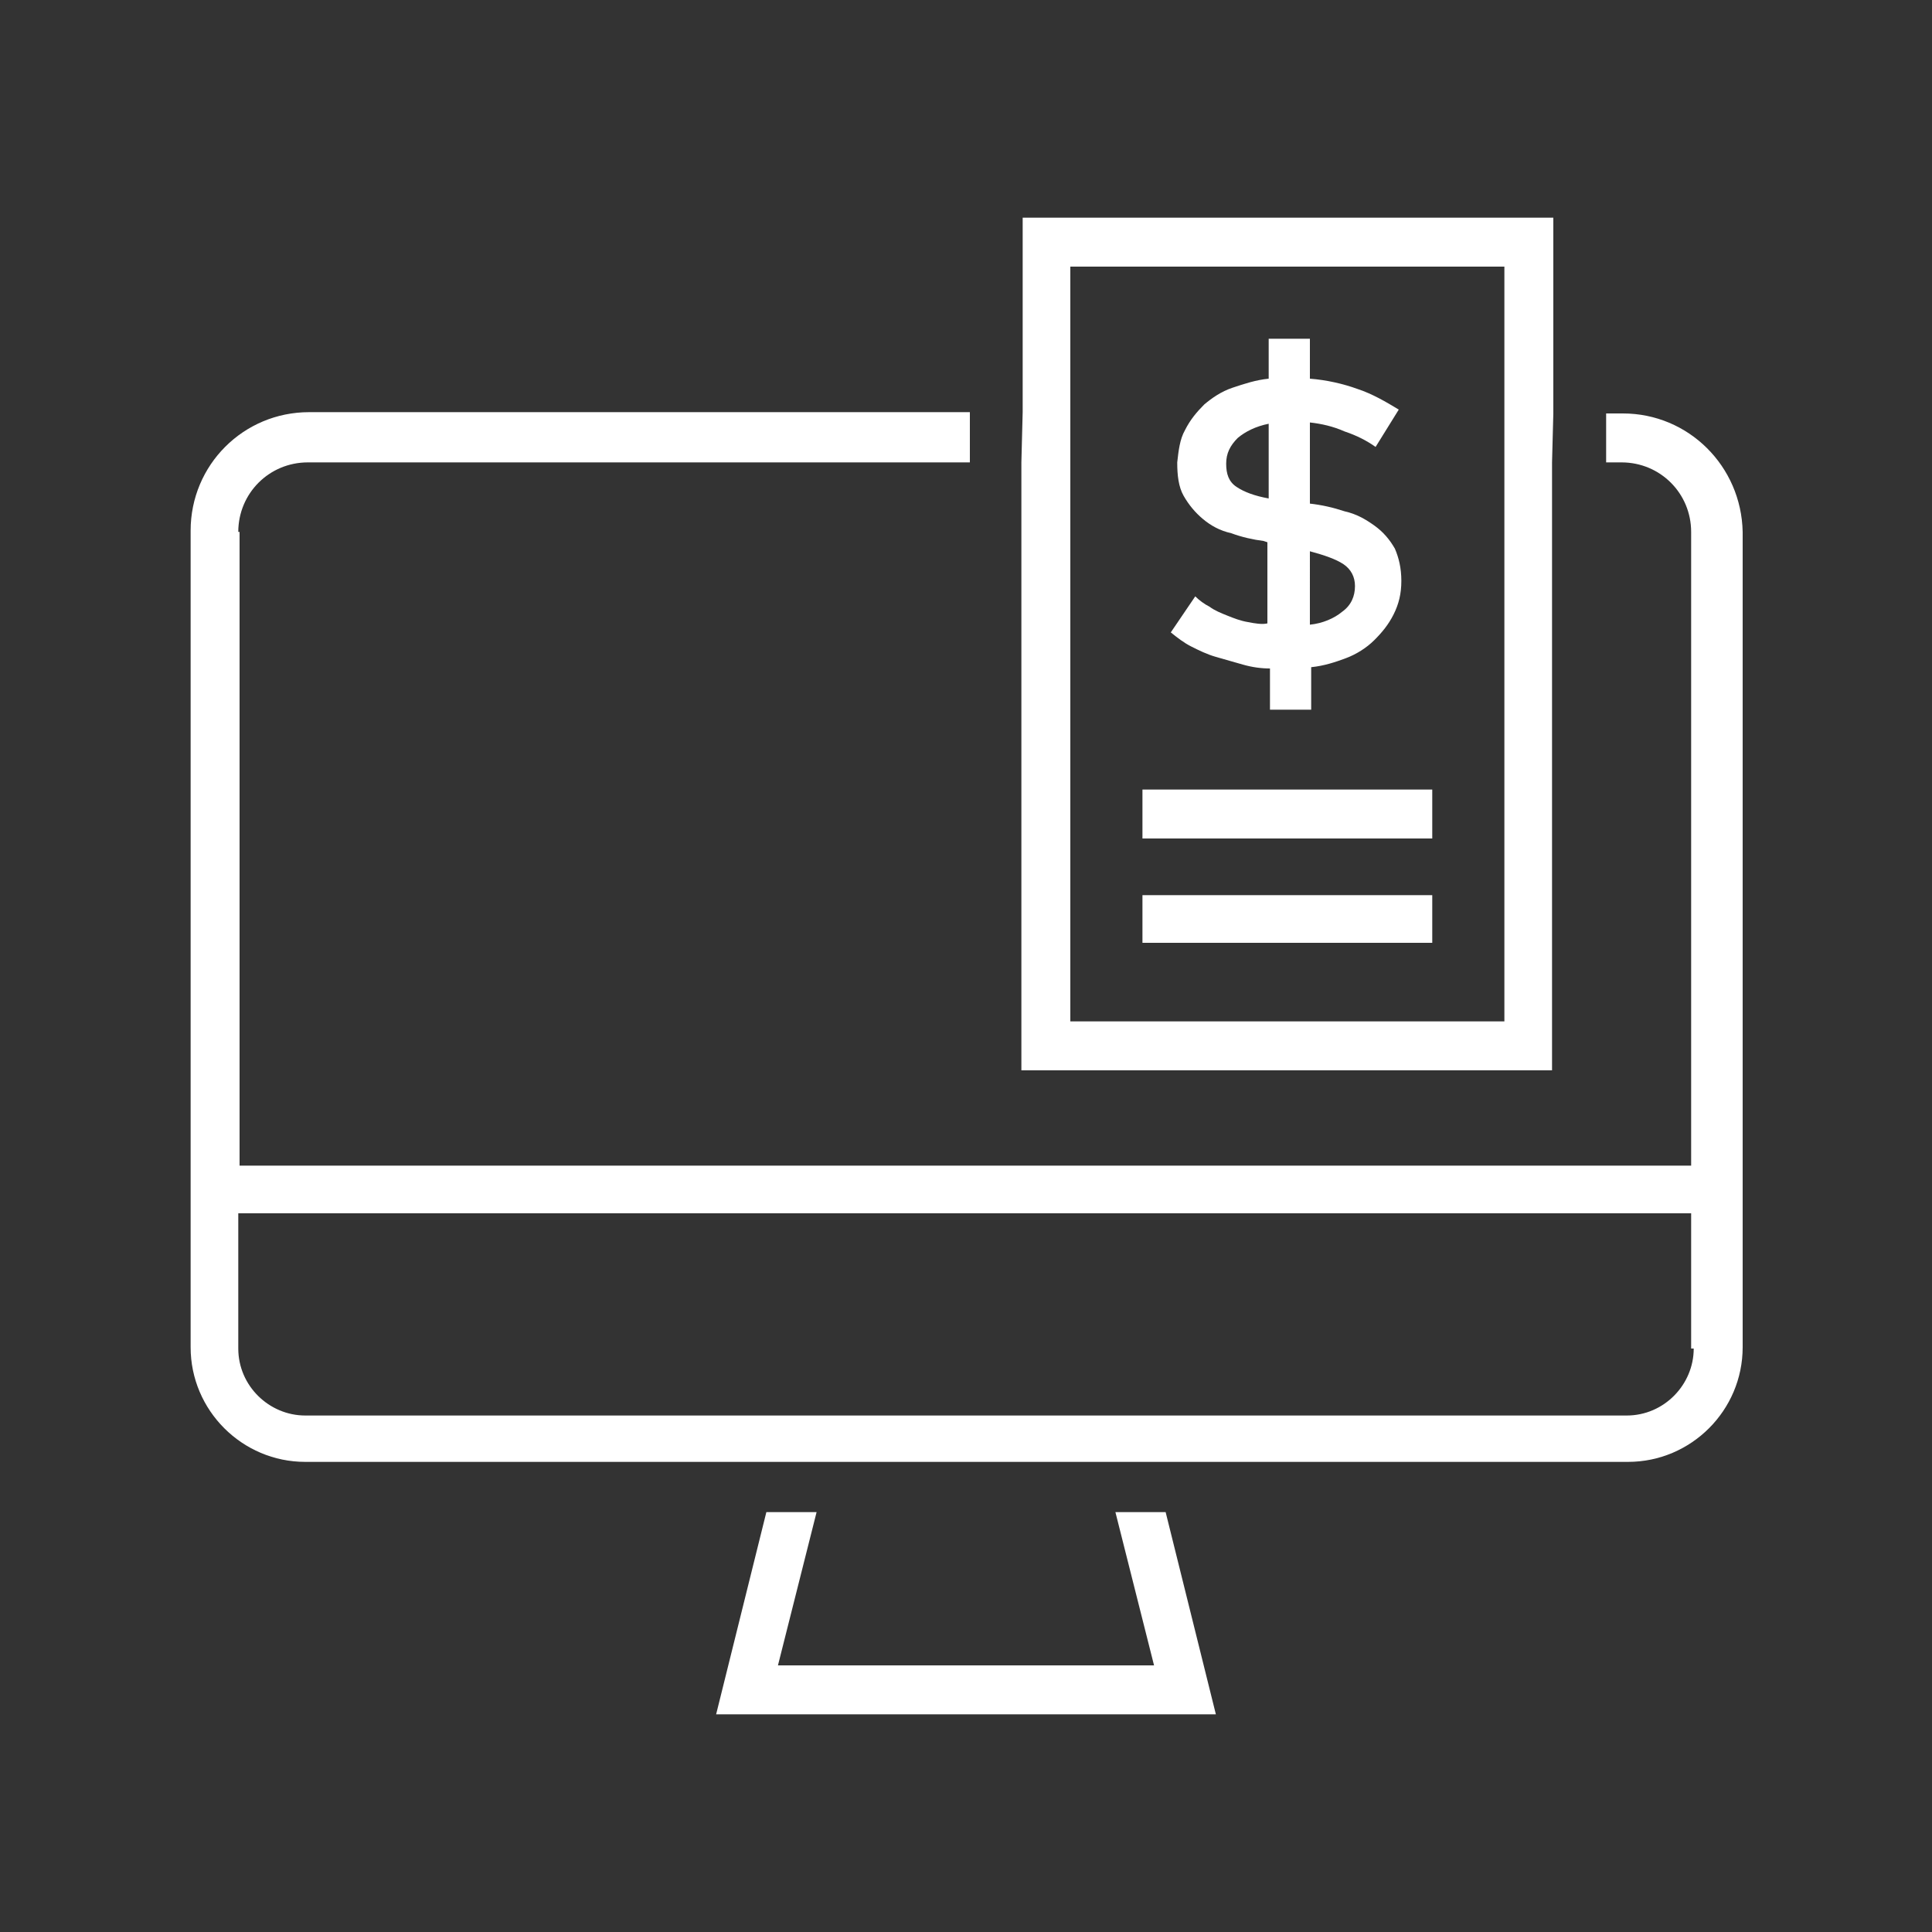 <?xml version="1.0" encoding="utf-8"?>
<!-- Generator: Adobe Illustrator 22.0.1, SVG Export Plug-In . SVG Version: 6.00 Build 0)  -->
<svg version="1.1" id="Layer_1" xmlns="http://www.w3.org/2000/svg" xmlns:xlink="http://www.w3.org/1999/xlink" x="0px" y="0px"
	 viewBox="0 0 150 150" style="enable-background:new 0 0 150 150;" xml:space="preserve">
<rect x="0" y="0" width="150" height="150" fill="#333333" stroke="none"/>
<style type="text/css">
	.st0{fill:#FFFFFF;}
</style>
<title>benefit-icons</title>
<g>
	<polygon class="st0" points="86.6,117.4 89.6,129.3 60.4,129.3 63.4,117.4 59.5,117.4 55.6,133.1 94.4,133.1 90.5,117.4 	"/>
	<polygon class="st0" points="111.2,64 111.2,61.3 88.7,61.3 88.7,64 88.7,65.1 111.2,65.1 	"/>
	<rect x="88.7" y="69.5" class="st0" width="22.5" height="3.7"/>
	<g>
		<path class="st0" d="M126,32.1h-1.3v3.8h1.2c3,0,5.4,2.4,5.4,5.4v49.2h-3.7H22.3h-3.7V41.3h-0.1c0-3,2.4-5.4,5.4-5.4h51.4V32H24
			c-5.1,0-9.2,4.1-9.2,9.2v63.4c0,4.9,4,8.9,8.9,8.9h36.8h3.9h21.4h3.9h36.7c4.9,0,8.9-4,8.9-8.9V41.3
			C135.2,36.2,131.1,32.1,126,32.1z M126.3,109.9H88.6H61.4H23.7c-2.8,0-5.2-2.3-5.2-5.2V94.2h3.7h105.4h3.7v10.5h0.2
			C131.5,107.5,129.2,109.9,126.3,109.9z"/>
		<path class="st0" d="M120.5,39.6v-3.7l0.1-3.8v-3.7V16.9H79.4v11.4V32l-0.1,3.9v3.7v43.5h41.2V39.6z M116.8,28.4v3.7v3.7v3.7v39.8
			H83.1V39.6v-3.7v-3.8v-3.7v-7.7h33.7V28.4z"/>
	</g>
</g>
<path class="st0" d="M96.9,48.3c-0.6-0.1-1.1-0.3-1.6-0.5s-1-0.4-1.4-0.7c-0.4-0.2-0.8-0.5-1.1-0.8l-1.9,2.8c0.5,0.4,1,0.8,1.6,1.1
	s1.2,0.6,1.9,0.8c0.7,0.2,1.4,0.4,2.1,0.6c0.7,0.2,1.4,0.3,2.1,0.3v3.2h3.2v-3.3c1-0.1,1.9-0.4,2.7-0.7c0.8-0.3,1.6-0.8,2.2-1.4
	c0.6-0.6,1.1-1.2,1.5-2s0.6-1.6,0.6-2.6s-0.2-1.8-0.5-2.5c-0.4-0.7-0.9-1.3-1.6-1.8s-1.4-0.9-2.3-1.1c-0.9-0.3-1.8-0.5-2.7-0.6v-6.3
	c0.9,0.1,1.8,0.3,2.7,0.7c0.9,0.3,1.7,0.7,2.4,1.2l1.8-2.9c-1-0.6-2-1.2-3.2-1.6c-1.1-0.4-2.4-0.7-3.7-0.8v-3.1h-3.2v3.1
	c-1,0.1-1.9,0.4-2.8,0.7c-0.9,0.3-1.6,0.8-2.2,1.3c-0.6,0.6-1.1,1.2-1.5,2c-0.4,0.7-0.5,1.6-0.6,2.5c0,1,0.1,1.9,0.5,2.6
	c0.4,0.7,0.9,1.3,1.5,1.8s1.3,0.9,2.2,1.1c0.8,0.3,1.7,0.5,2.5,0.6l0.3,0.1v6.3C98,48.5,97.4,48.4,96.9,48.3z M101.7,42.8
	c1.1,0.3,2,0.6,2.6,1s0.9,1,0.9,1.7c0,0.8-0.3,1.5-1,2c-0.6,0.5-1.5,0.9-2.5,1V42.8z M96,37.8c-0.6-0.4-0.8-1-0.8-1.8s0.3-1.4,0.9-2
	c0.6-0.5,1.4-0.9,2.4-1.1v5.8C97.4,38.5,96.6,38.2,96,37.8z"/>
</svg>
